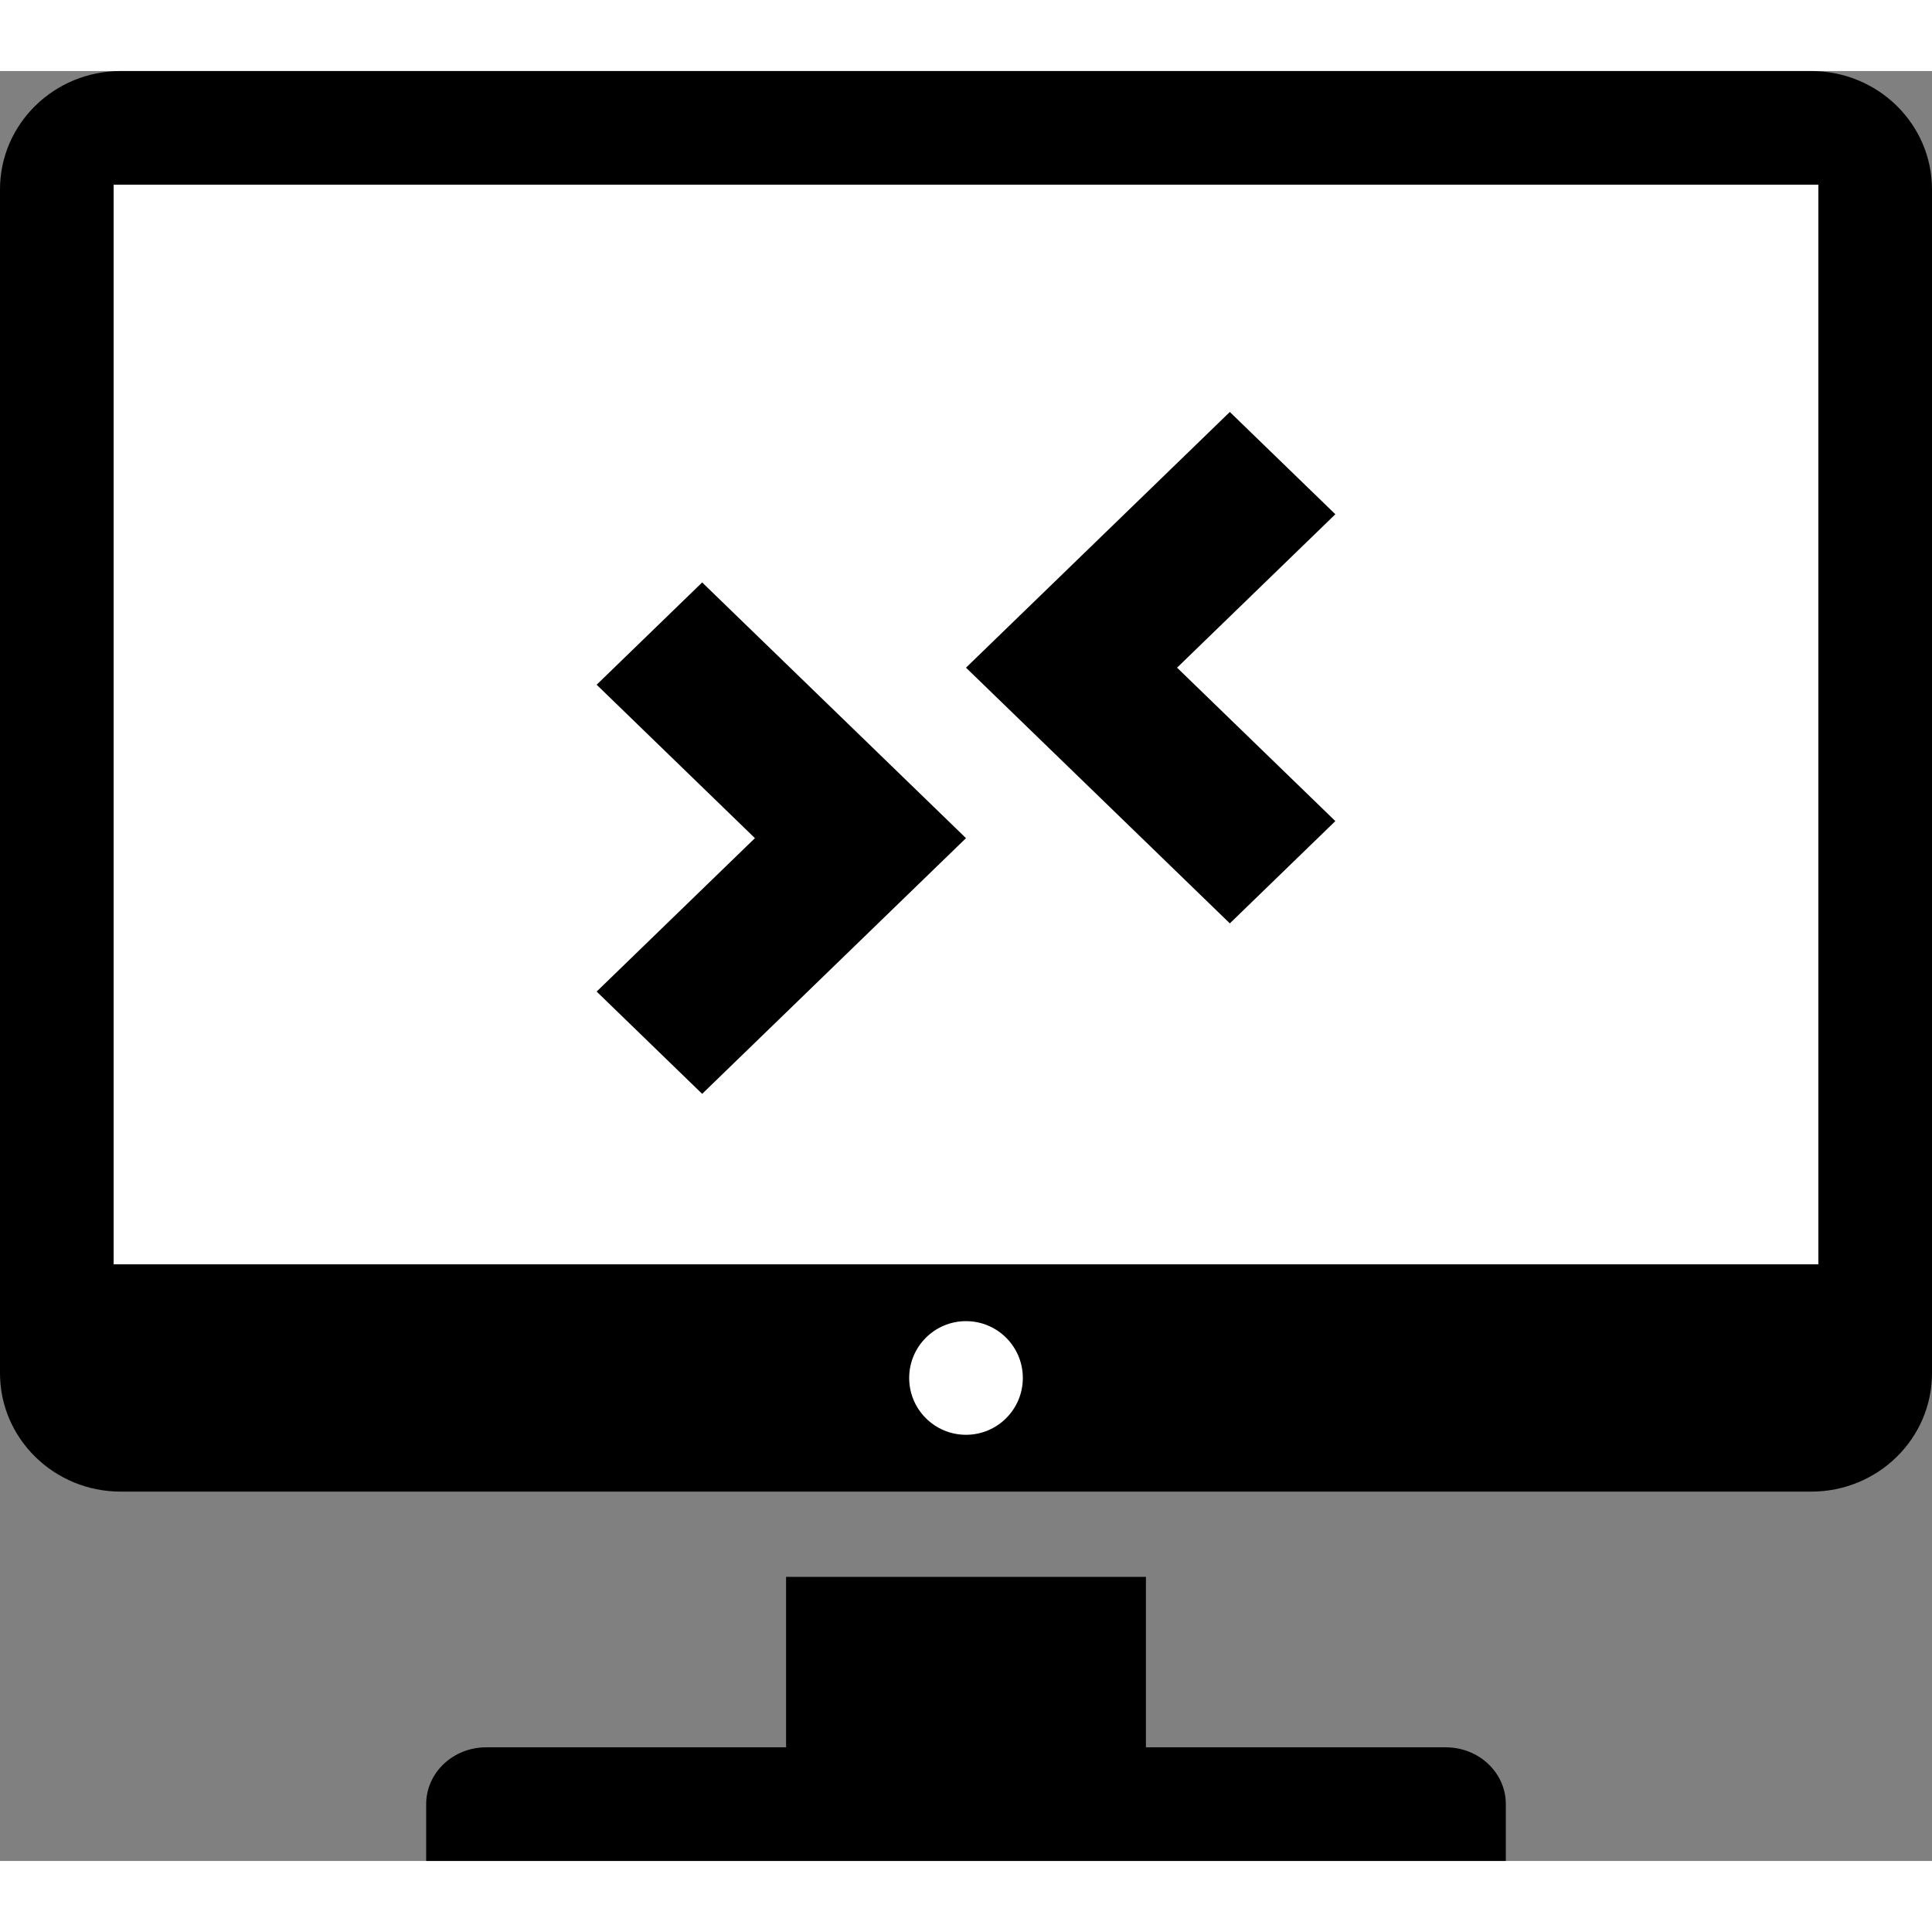 <?xml version="1.0" encoding="UTF-8"?>
<svg width="1000" height="1000" viewBox="0 0 68 63" version="1.1" xmlns="http://www.w3.org/2000/svg" xmlns:xlink="http://www.w3.org/1999/xlink">
    <rect x="0" y="0" width="68" height="63" fill="#808080" stroke="none"/>
    <!-- Generator: Sketch 64 (93537) - https://sketch.com -->
    <title>Group 6</title>
    <desc>Created with Sketch.</desc>
    <g id="Page-1" stroke="none" stroke-width="1" fill="none" fill-rule="evenodd">
        <g id="COVID-19-business" transform="translate(-1096, -2042)" fill-rule="nonzero">
            <g id="Group-6" transform="translate(1096, 2042)">
                <g id="Group-5">
                    <path d="M50.889,59 L40.333,59 L40.333,53 L27.667,53 L27.667,59 L17.111,59 C15.945,59 15,59.895 15,61 L15,63 L53,63 L53,61 C53,59.895 52.055,59 50.889,59 Z" id="RDP-path" fill="#000000"></path>
                    <path d="M63.75,0 L4.25,0 C1.903,0 0,1.865 0,4.167 L0,45.833 C0,48.135 1.903,50 4.25,50 L63.75,50 C66.097,50 68,48.135 68,45.833 L68,4.167 C68,1.865 66.097,0 63.75,0 Z" id="RDP-path" fill="#000000"></path>
                    <polygon id="RDP-path" fill="#FFFFFF" points="4 4 4 42 64 42 64 4"></polygon>
                    <polygon id="RDP-path" fill="#000000" points="43.286 12 47 15.6 41.429 21 47 26.4 43.286 30 34 21"></polygon>
                    <polygon id="RDP-path" fill="#000000" points="24.714 36 21 32.4 26.571 27 21 21.6 24.714 18 34 27"></polygon>
                </g>
                <g id="RDP-path-2" transform="translate(32, 44)" fill="#FFFFFF">
                    <path d="M2,0 C0.895,0 0,0.895 0,2 C0,3.105 0.895,4 2,4 C3.105,4 4,3.105 4,2 C4,0.895 3.105,0 2,0 Z" id="RDP-path"></path>
                </g>
            </g>
        </g>
    </g>
</svg>